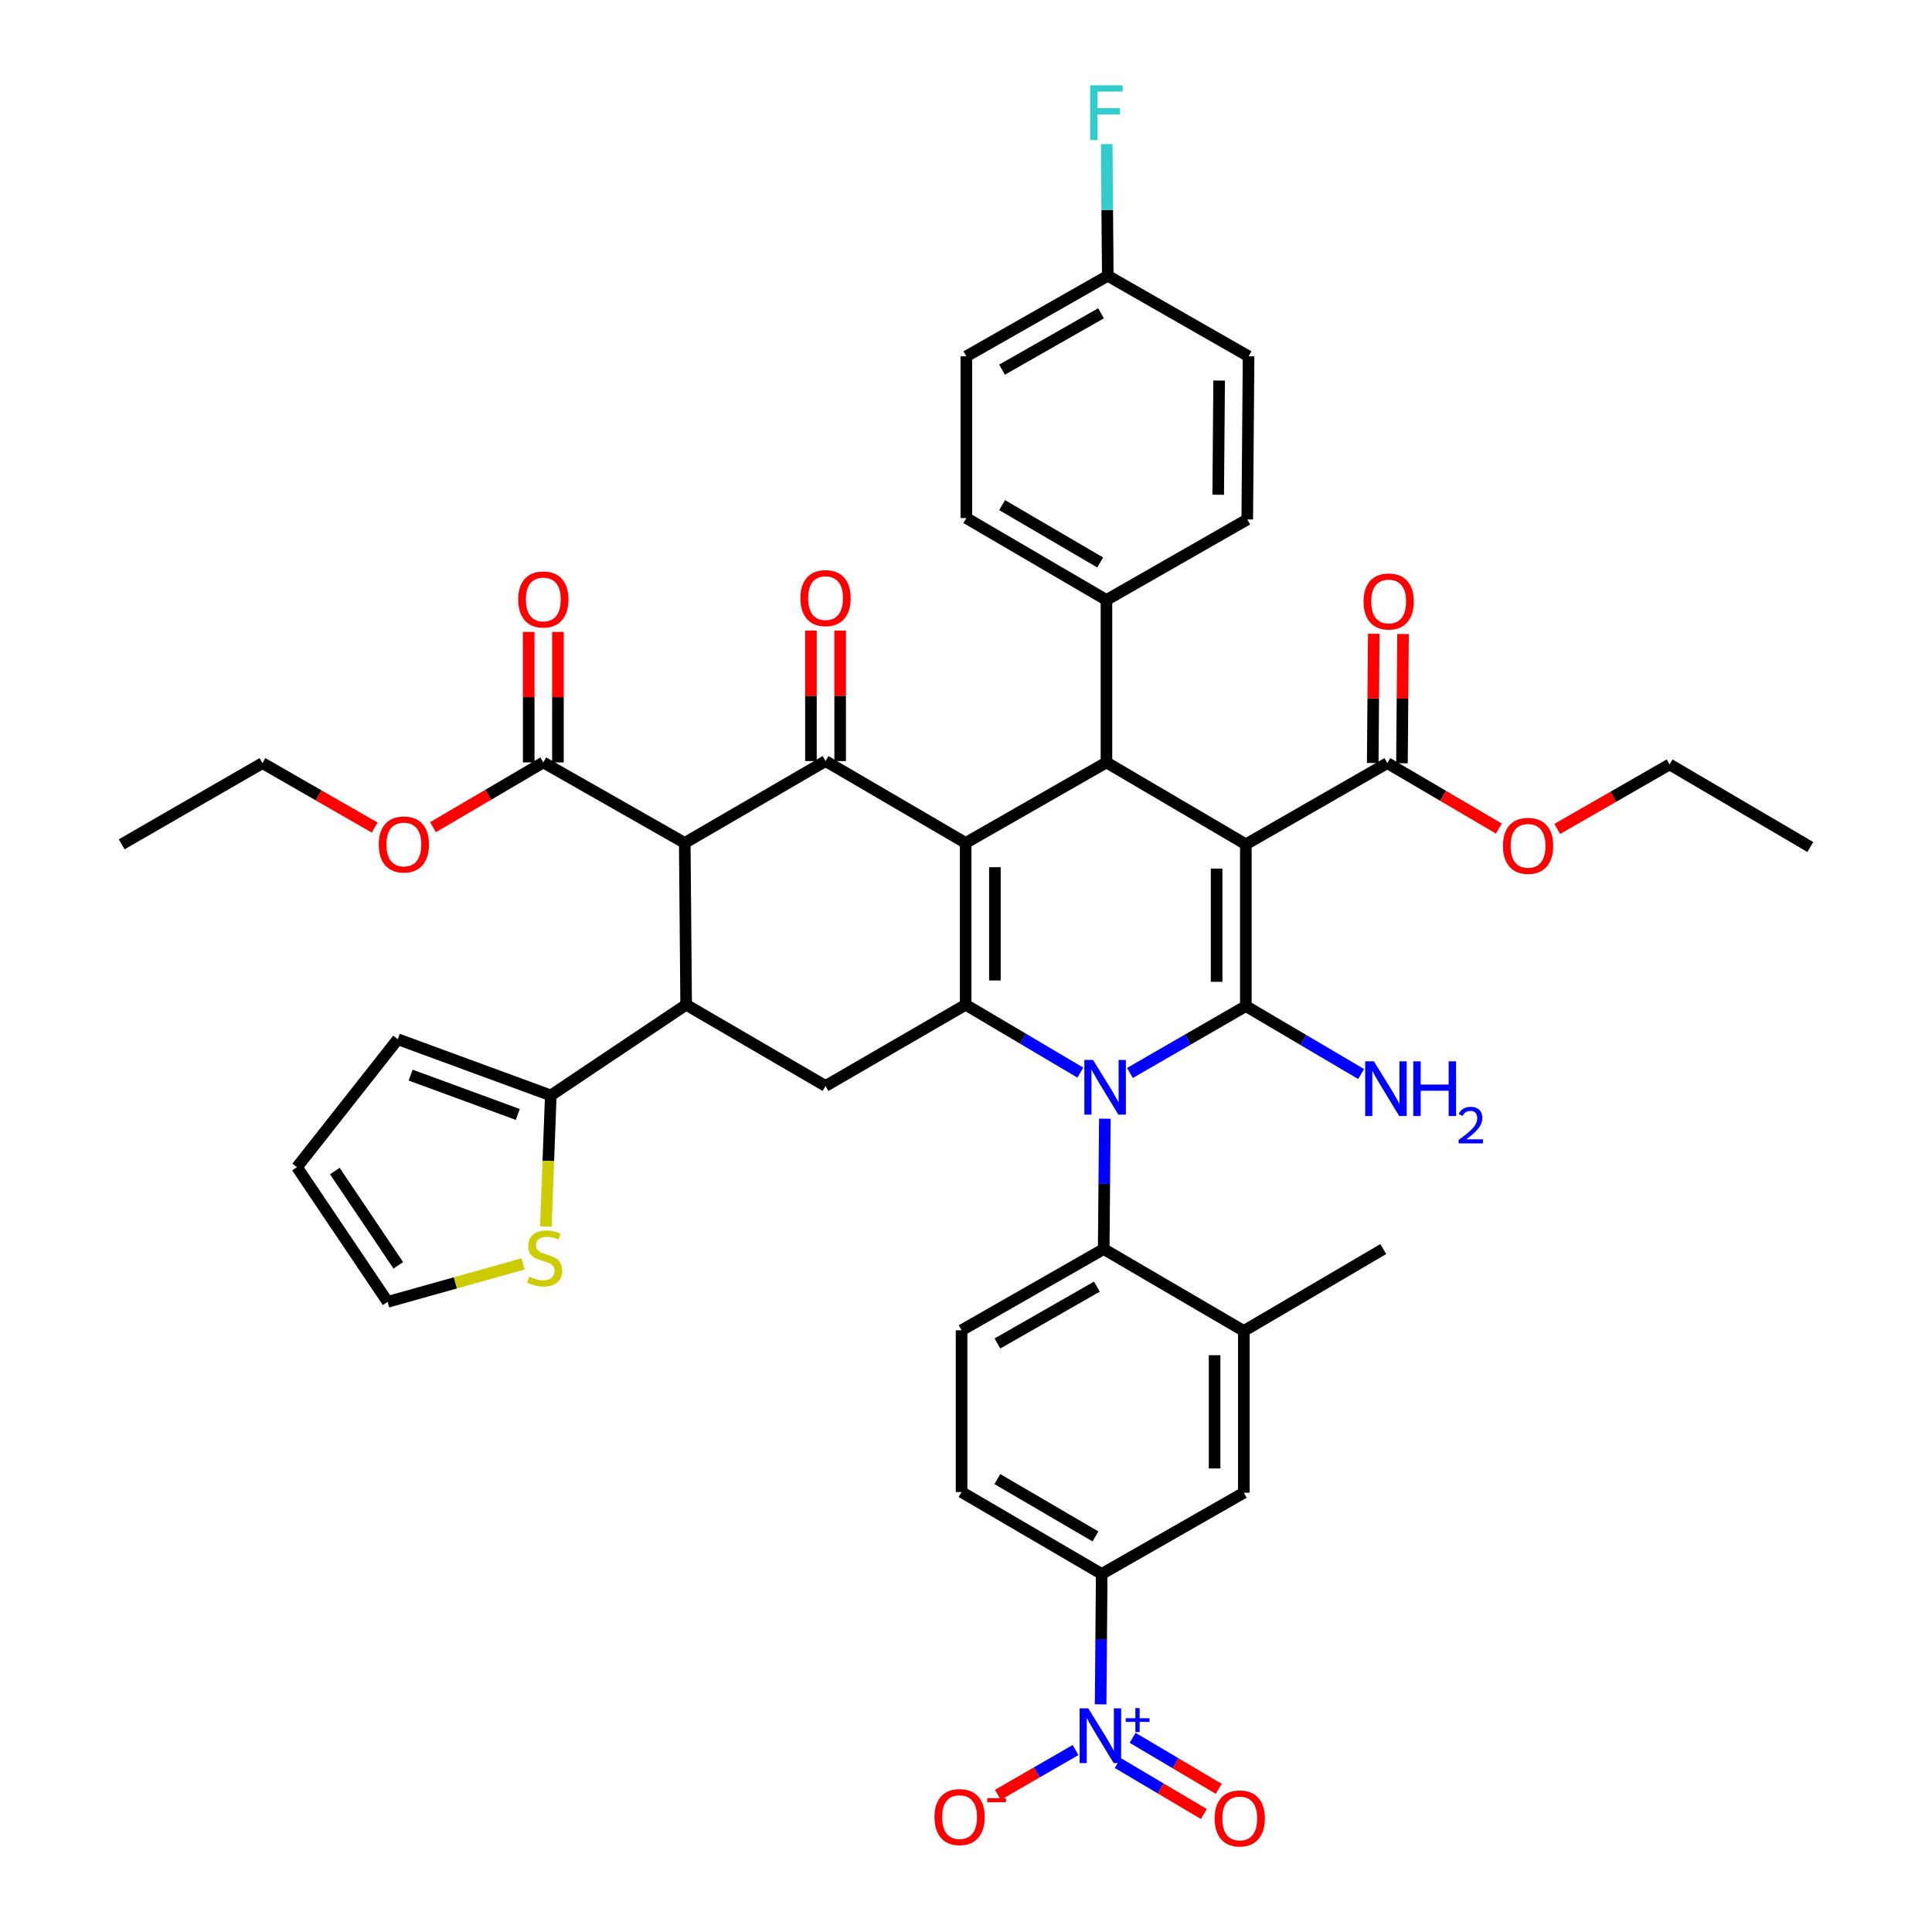 <?xml version='1.0' encoding='iso-8859-1'?>
<svg version='1.1' baseProfile='full'
              xmlns='http://www.w3.org/2000/svg'
                      xmlns:rdkit='http://www.rdkit.org/xml'
                      xmlns:xlink='http://www.w3.org/1999/xlink'
                  xml:space='preserve'
width='1000px' height='1000px' viewBox='0 0 1000 1000'>
<!-- END OF HEADER -->
<rect style='opacity:1.0;fill:#FFFFFF;stroke:none' width='1000' height='1000' x='0' y='0'> </rect>
<path class='bond-2' d='M 644.85,437.018 L 644.85,520.748' style='fill:none;fill-rule:evenodd;stroke:#000000;stroke-width:6px;stroke-linecap:butt;stroke-linejoin:miter;stroke-opacity:1' />
<path class='bond-2' d='M 629.715,449.578 L 629.715,508.189' style='fill:none;fill-rule:evenodd;stroke:#000000;stroke-width:6px;stroke-linecap:butt;stroke-linejoin:miter;stroke-opacity:1' />
<path class='bond-5' d='M 644.85,437.018 L 572.698,394.632' style='fill:none;fill-rule:evenodd;stroke:#000000;stroke-width:6px;stroke-linecap:butt;stroke-linejoin:miter;stroke-opacity:1' />
<path class='bond-11' d='M 644.85,437.018 L 718.086,394.985' style='fill:none;fill-rule:evenodd;stroke:#000000;stroke-width:6px;stroke-linecap:butt;stroke-linejoin:miter;stroke-opacity:1' />
<path class='bond-0' d='M 584.851,555.371 L 614.851,538.059' style='fill:none;fill-rule:evenodd;stroke:#0000FF;stroke-width:6px;stroke-linecap:butt;stroke-linejoin:miter;stroke-opacity:1' />
<path class='bond-0' d='M 614.851,538.059 L 644.85,520.748' style='fill:none;fill-rule:evenodd;stroke:#000000;stroke-width:6px;stroke-linecap:butt;stroke-linejoin:miter;stroke-opacity:1' />
<path class='bond-9' d='M 571.867,579.035 L 571.572,612.773' style='fill:none;fill-rule:evenodd;stroke:#0000FF;stroke-width:6px;stroke-linecap:butt;stroke-linejoin:miter;stroke-opacity:1' />
<path class='bond-9' d='M 571.572,612.773 L 571.277,646.511' style='fill:none;fill-rule:evenodd;stroke:#000000;stroke-width:6px;stroke-linecap:butt;stroke-linejoin:miter;stroke-opacity:1' />
<path class='bond-43' d='M 559.172,555.182 L 529.498,537.616' style='fill:none;fill-rule:evenodd;stroke:#0000FF;stroke-width:6px;stroke-linecap:butt;stroke-linejoin:miter;stroke-opacity:1' />
<path class='bond-43' d='M 529.498,537.616 L 499.823,520.05' style='fill:none;fill-rule:evenodd;stroke:#000000;stroke-width:6px;stroke-linecap:butt;stroke-linejoin:miter;stroke-opacity:1' />
<path class='bond-1' d='M 499.823,436.312 L 572.698,394.632' style='fill:none;fill-rule:evenodd;stroke:#000000;stroke-width:6px;stroke-linecap:butt;stroke-linejoin:miter;stroke-opacity:1' />
<path class='bond-3' d='M 499.823,436.312 L 499.823,520.05' style='fill:none;fill-rule:evenodd;stroke:#000000;stroke-width:6px;stroke-linecap:butt;stroke-linejoin:miter;stroke-opacity:1' />
<path class='bond-3' d='M 514.958,448.873 L 514.958,507.49' style='fill:none;fill-rule:evenodd;stroke:#000000;stroke-width:6px;stroke-linecap:butt;stroke-linejoin:miter;stroke-opacity:1' />
<path class='bond-4' d='M 499.823,436.312 L 427.302,393.926' style='fill:none;fill-rule:evenodd;stroke:#000000;stroke-width:6px;stroke-linecap:butt;stroke-linejoin:miter;stroke-opacity:1' />
<path class='bond-23' d='M 644.85,520.748 L 674.684,538.333' style='fill:none;fill-rule:evenodd;stroke:#000000;stroke-width:6px;stroke-linecap:butt;stroke-linejoin:miter;stroke-opacity:1' />
<path class='bond-23' d='M 674.684,538.333 L 704.519,555.917' style='fill:none;fill-rule:evenodd;stroke:#0000FF;stroke-width:6px;stroke-linecap:butt;stroke-linejoin:miter;stroke-opacity:1' />
<path class='bond-10' d='M 499.823,520.05 L 427.302,562.092' style='fill:none;fill-rule:evenodd;stroke:#000000;stroke-width:6px;stroke-linecap:butt;stroke-linejoin:miter;stroke-opacity:1' />
<path class='bond-6' d='M 427.302,393.926 L 354.427,436.312' style='fill:none;fill-rule:evenodd;stroke:#000000;stroke-width:6px;stroke-linecap:butt;stroke-linejoin:miter;stroke-opacity:1' />
<path class='bond-21' d='M 434.869,393.926 L 434.869,360.151' style='fill:none;fill-rule:evenodd;stroke:#000000;stroke-width:6px;stroke-linecap:butt;stroke-linejoin:miter;stroke-opacity:1' />
<path class='bond-21' d='M 434.869,360.151 L 434.869,326.377' style='fill:none;fill-rule:evenodd;stroke:#FF0000;stroke-width:6px;stroke-linecap:butt;stroke-linejoin:miter;stroke-opacity:1' />
<path class='bond-21' d='M 419.734,393.926 L 419.734,360.151' style='fill:none;fill-rule:evenodd;stroke:#000000;stroke-width:6px;stroke-linecap:butt;stroke-linejoin:miter;stroke-opacity:1' />
<path class='bond-21' d='M 419.734,360.151 L 419.734,326.377' style='fill:none;fill-rule:evenodd;stroke:#FF0000;stroke-width:6px;stroke-linecap:butt;stroke-linejoin:miter;stroke-opacity:1' />
<path class='bond-18' d='M 572.698,394.632 L 572.698,310.557' style='fill:none;fill-rule:evenodd;stroke:#000000;stroke-width:6px;stroke-linecap:butt;stroke-linejoin:miter;stroke-opacity:1' />
<path class='bond-13' d='M 354.427,436.312 L 281.224,394.632' style='fill:none;fill-rule:evenodd;stroke:#000000;stroke-width:6px;stroke-linecap:butt;stroke-linejoin:miter;stroke-opacity:1' />
<path class='bond-45' d='M 354.427,436.312 L 355.15,520.05' style='fill:none;fill-rule:evenodd;stroke:#000000;stroke-width:6px;stroke-linecap:butt;stroke-linejoin:miter;stroke-opacity:1' />
<path class='bond-7' d='M 355.15,520.05 L 427.302,562.092' style='fill:none;fill-rule:evenodd;stroke:#000000;stroke-width:6px;stroke-linecap:butt;stroke-linejoin:miter;stroke-opacity:1' />
<path class='bond-12' d='M 355.15,520.05 L 285.092,566.986' style='fill:none;fill-rule:evenodd;stroke:#000000;stroke-width:6px;stroke-linecap:butt;stroke-linejoin:miter;stroke-opacity:1' />
<path class='bond-8' d='M 569.687,882.154 L 569.965,848.416' style='fill:none;fill-rule:evenodd;stroke:#0000FF;stroke-width:6px;stroke-linecap:butt;stroke-linejoin:miter;stroke-opacity:1' />
<path class='bond-8' d='M 569.965,848.416 L 570.243,814.677' style='fill:none;fill-rule:evenodd;stroke:#000000;stroke-width:6px;stroke-linecap:butt;stroke-linejoin:miter;stroke-opacity:1' />
<path class='bond-20' d='M 556.71,905.813 L 536.605,917.408' style='fill:none;fill-rule:evenodd;stroke:#0000FF;stroke-width:6px;stroke-linecap:butt;stroke-linejoin:miter;stroke-opacity:1' />
<path class='bond-20' d='M 536.605,917.408 L 516.5,929.002' style='fill:none;fill-rule:evenodd;stroke:#FF0000;stroke-width:6px;stroke-linecap:butt;stroke-linejoin:miter;stroke-opacity:1' />
<path class='bond-22' d='M 578.533,912.521 L 600.825,925.725' style='fill:none;fill-rule:evenodd;stroke:#0000FF;stroke-width:6px;stroke-linecap:butt;stroke-linejoin:miter;stroke-opacity:1' />
<path class='bond-22' d='M 600.825,925.725 L 623.117,938.929' style='fill:none;fill-rule:evenodd;stroke:#FF0000;stroke-width:6px;stroke-linecap:butt;stroke-linejoin:miter;stroke-opacity:1' />
<path class='bond-22' d='M 586.246,899.499 L 608.538,912.703' style='fill:none;fill-rule:evenodd;stroke:#0000FF;stroke-width:6px;stroke-linecap:butt;stroke-linejoin:miter;stroke-opacity:1' />
<path class='bond-22' d='M 608.538,912.703 L 630.83,925.906' style='fill:none;fill-rule:evenodd;stroke:#FF0000;stroke-width:6px;stroke-linecap:butt;stroke-linejoin:miter;stroke-opacity:1' />
<path class='bond-15' d='M 571.277,646.511 L 643.807,688.897' style='fill:none;fill-rule:evenodd;stroke:#000000;stroke-width:6px;stroke-linecap:butt;stroke-linejoin:miter;stroke-opacity:1' />
<path class='bond-19' d='M 571.277,646.511 L 497.713,688.553' style='fill:none;fill-rule:evenodd;stroke:#000000;stroke-width:6px;stroke-linecap:butt;stroke-linejoin:miter;stroke-opacity:1' />
<path class='bond-19' d='M 567.752,665.958 L 516.257,695.387' style='fill:none;fill-rule:evenodd;stroke:#000000;stroke-width:6px;stroke-linecap:butt;stroke-linejoin:miter;stroke-opacity:1' />
<path class='bond-27' d='M 725.653,395.048 L 725.929,361.605' style='fill:none;fill-rule:evenodd;stroke:#000000;stroke-width:6px;stroke-linecap:butt;stroke-linejoin:miter;stroke-opacity:1' />
<path class='bond-27' d='M 725.929,361.605 L 726.204,328.163' style='fill:none;fill-rule:evenodd;stroke:#FF0000;stroke-width:6px;stroke-linecap:butt;stroke-linejoin:miter;stroke-opacity:1' />
<path class='bond-27' d='M 710.519,394.923 L 710.794,361.481' style='fill:none;fill-rule:evenodd;stroke:#000000;stroke-width:6px;stroke-linecap:butt;stroke-linejoin:miter;stroke-opacity:1' />
<path class='bond-27' d='M 710.794,361.481 L 711.07,328.038' style='fill:none;fill-rule:evenodd;stroke:#FF0000;stroke-width:6px;stroke-linecap:butt;stroke-linejoin:miter;stroke-opacity:1' />
<path class='bond-32' d='M 718.086,394.985 L 746.951,411.922' style='fill:none;fill-rule:evenodd;stroke:#000000;stroke-width:6px;stroke-linecap:butt;stroke-linejoin:miter;stroke-opacity:1' />
<path class='bond-32' d='M 746.951,411.922 L 775.816,428.858' style='fill:none;fill-rule:evenodd;stroke:#FF0000;stroke-width:6px;stroke-linecap:butt;stroke-linejoin:miter;stroke-opacity:1' />
<path class='bond-16' d='M 285.092,566.986 L 283.81,600.911' style='fill:none;fill-rule:evenodd;stroke:#000000;stroke-width:6px;stroke-linecap:butt;stroke-linejoin:miter;stroke-opacity:1' />
<path class='bond-16' d='M 283.81,600.911 L 282.527,634.837' style='fill:none;fill-rule:evenodd;stroke:#CCCC00;stroke-width:6px;stroke-linecap:butt;stroke-linejoin:miter;stroke-opacity:1' />
<path class='bond-24' d='M 285.092,566.986 L 205.894,537.91' style='fill:none;fill-rule:evenodd;stroke:#000000;stroke-width:6px;stroke-linecap:butt;stroke-linejoin:miter;stroke-opacity:1' />
<path class='bond-24' d='M 267.996,576.832 L 212.558,556.479' style='fill:none;fill-rule:evenodd;stroke:#000000;stroke-width:6px;stroke-linecap:butt;stroke-linejoin:miter;stroke-opacity:1' />
<path class='bond-28' d='M 288.792,394.632 L 288.792,360.849' style='fill:none;fill-rule:evenodd;stroke:#000000;stroke-width:6px;stroke-linecap:butt;stroke-linejoin:miter;stroke-opacity:1' />
<path class='bond-28' d='M 288.792,360.849 L 288.792,327.067' style='fill:none;fill-rule:evenodd;stroke:#FF0000;stroke-width:6px;stroke-linecap:butt;stroke-linejoin:miter;stroke-opacity:1' />
<path class='bond-28' d='M 273.657,394.632 L 273.657,360.849' style='fill:none;fill-rule:evenodd;stroke:#000000;stroke-width:6px;stroke-linecap:butt;stroke-linejoin:miter;stroke-opacity:1' />
<path class='bond-28' d='M 273.657,360.849 L 273.657,327.067' style='fill:none;fill-rule:evenodd;stroke:#FF0000;stroke-width:6px;stroke-linecap:butt;stroke-linejoin:miter;stroke-opacity:1' />
<path class='bond-33' d='M 281.224,394.632 L 252.678,411.394' style='fill:none;fill-rule:evenodd;stroke:#000000;stroke-width:6px;stroke-linecap:butt;stroke-linejoin:miter;stroke-opacity:1' />
<path class='bond-33' d='M 252.678,411.394 L 224.132,428.156' style='fill:none;fill-rule:evenodd;stroke:#FF0000;stroke-width:6px;stroke-linecap:butt;stroke-linejoin:miter;stroke-opacity:1' />
<path class='bond-14' d='M 570.243,814.677 L 497.713,772.283' style='fill:none;fill-rule:evenodd;stroke:#000000;stroke-width:6px;stroke-linecap:butt;stroke-linejoin:miter;stroke-opacity:1' />
<path class='bond-14' d='M 567.001,795.252 L 516.23,765.575' style='fill:none;fill-rule:evenodd;stroke:#000000;stroke-width:6px;stroke-linecap:butt;stroke-linejoin:miter;stroke-opacity:1' />
<path class='bond-46' d='M 570.243,814.677 L 643.807,772.627' style='fill:none;fill-rule:evenodd;stroke:#000000;stroke-width:6px;stroke-linecap:butt;stroke-linejoin:miter;stroke-opacity:1' />
<path class='bond-17' d='M 643.807,688.897 L 643.807,772.627' style='fill:none;fill-rule:evenodd;stroke:#000000;stroke-width:6px;stroke-linecap:butt;stroke-linejoin:miter;stroke-opacity:1' />
<path class='bond-17' d='M 628.672,701.457 L 628.672,760.068' style='fill:none;fill-rule:evenodd;stroke:#000000;stroke-width:6px;stroke-linecap:butt;stroke-linejoin:miter;stroke-opacity:1' />
<path class='bond-38' d='M 643.807,688.897 L 715.976,646.511' style='fill:none;fill-rule:evenodd;stroke:#000000;stroke-width:6px;stroke-linecap:butt;stroke-linejoin:miter;stroke-opacity:1' />
<path class='bond-26' d='M 270.724,654.196 L 235.681,664.017' style='fill:none;fill-rule:evenodd;stroke:#CCCC00;stroke-width:6px;stroke-linecap:butt;stroke-linejoin:miter;stroke-opacity:1' />
<path class='bond-26' d='M 235.681,664.017 L 200.639,673.838' style='fill:none;fill-rule:evenodd;stroke:#000000;stroke-width:6px;stroke-linecap:butt;stroke-linejoin:miter;stroke-opacity:1' />
<path class='bond-30' d='M 572.698,310.557 L 500.177,268.154' style='fill:none;fill-rule:evenodd;stroke:#000000;stroke-width:6px;stroke-linecap:butt;stroke-linejoin:miter;stroke-opacity:1' />
<path class='bond-30' d='M 569.459,291.132 L 518.694,261.449' style='fill:none;fill-rule:evenodd;stroke:#000000;stroke-width:6px;stroke-linecap:butt;stroke-linejoin:miter;stroke-opacity:1' />
<path class='bond-31' d='M 572.698,310.557 L 645.573,268.869' style='fill:none;fill-rule:evenodd;stroke:#000000;stroke-width:6px;stroke-linecap:butt;stroke-linejoin:miter;stroke-opacity:1' />
<path class='bond-25' d='M 497.713,688.553 L 497.713,772.283' style='fill:none;fill-rule:evenodd;stroke:#000000;stroke-width:6px;stroke-linecap:butt;stroke-linejoin:miter;stroke-opacity:1' />
<path class='bond-29' d='M 205.894,537.91 L 153.712,604.125' style='fill:none;fill-rule:evenodd;stroke:#000000;stroke-width:6px;stroke-linecap:butt;stroke-linejoin:miter;stroke-opacity:1' />
<path class='bond-47' d='M 200.639,673.838 L 153.712,604.125' style='fill:none;fill-rule:evenodd;stroke:#000000;stroke-width:6px;stroke-linecap:butt;stroke-linejoin:miter;stroke-opacity:1' />
<path class='bond-47' d='M 206.156,654.93 L 173.307,606.13' style='fill:none;fill-rule:evenodd;stroke:#000000;stroke-width:6px;stroke-linecap:butt;stroke-linejoin:miter;stroke-opacity:1' />
<path class='bond-36' d='M 500.177,268.154 L 500.177,184.433' style='fill:none;fill-rule:evenodd;stroke:#000000;stroke-width:6px;stroke-linecap:butt;stroke-linejoin:miter;stroke-opacity:1' />
<path class='bond-35' d='M 645.573,268.869 L 646.262,184.433' style='fill:none;fill-rule:evenodd;stroke:#000000;stroke-width:6px;stroke-linecap:butt;stroke-linejoin:miter;stroke-opacity:1' />
<path class='bond-35' d='M 630.542,256.08 L 631.025,196.975' style='fill:none;fill-rule:evenodd;stroke:#000000;stroke-width:6px;stroke-linecap:butt;stroke-linejoin:miter;stroke-opacity:1' />
<path class='bond-40' d='M 806.039,429.05 L 835.11,412.362' style='fill:none;fill-rule:evenodd;stroke:#FF0000;stroke-width:6px;stroke-linecap:butt;stroke-linejoin:miter;stroke-opacity:1' />
<path class='bond-40' d='M 835.11,412.362 L 864.18,395.675' style='fill:none;fill-rule:evenodd;stroke:#000000;stroke-width:6px;stroke-linecap:butt;stroke-linejoin:miter;stroke-opacity:1' />
<path class='bond-39' d='M 193.929,428.34 L 164.891,411.663' style='fill:none;fill-rule:evenodd;stroke:#FF0000;stroke-width:6px;stroke-linecap:butt;stroke-linejoin:miter;stroke-opacity:1' />
<path class='bond-39' d='M 164.891,411.663 L 135.853,394.985' style='fill:none;fill-rule:evenodd;stroke:#000000;stroke-width:6px;stroke-linecap:butt;stroke-linejoin:miter;stroke-opacity:1' />
<path class='bond-34' d='M 573.388,142.753 L 646.262,184.433' style='fill:none;fill-rule:evenodd;stroke:#000000;stroke-width:6px;stroke-linecap:butt;stroke-linejoin:miter;stroke-opacity:1' />
<path class='bond-37' d='M 573.388,142.753 L 573.109,108.67' style='fill:none;fill-rule:evenodd;stroke:#000000;stroke-width:6px;stroke-linecap:butt;stroke-linejoin:miter;stroke-opacity:1' />
<path class='bond-37' d='M 573.109,108.67 L 572.831,74.588' style='fill:none;fill-rule:evenodd;stroke:#33CCCC;stroke-width:6px;stroke-linecap:butt;stroke-linejoin:miter;stroke-opacity:1' />
<path class='bond-44' d='M 573.388,142.753 L 500.177,184.433' style='fill:none;fill-rule:evenodd;stroke:#000000;stroke-width:6px;stroke-linecap:butt;stroke-linejoin:miter;stroke-opacity:1' />
<path class='bond-44' d='M 569.894,162.158 L 518.646,191.334' style='fill:none;fill-rule:evenodd;stroke:#000000;stroke-width:6px;stroke-linecap:butt;stroke-linejoin:miter;stroke-opacity:1' />
<path class='bond-41' d='M 135.853,394.985 L 62.978,437.018' style='fill:none;fill-rule:evenodd;stroke:#000000;stroke-width:6px;stroke-linecap:butt;stroke-linejoin:miter;stroke-opacity:1' />
<path class='bond-42' d='M 864.18,395.675 L 937.022,438.414' style='fill:none;fill-rule:evenodd;stroke:#000000;stroke-width:6px;stroke-linecap:butt;stroke-linejoin:miter;stroke-opacity:1' />
<path  class='atom-1' d='M 565.749 548.621
L 575.029 563.621
Q 575.949 565.101, 577.429 567.781
Q 578.909 570.461, 578.989 570.621
L 578.989 548.621
L 582.749 548.621
L 582.749 576.941
L 578.869 576.941
L 568.909 560.541
Q 567.749 558.621, 566.509 556.421
Q 565.309 554.221, 564.949 553.541
L 564.949 576.941
L 561.269 576.941
L 561.269 548.621
L 565.749 548.621
' fill='#0000FF'/>
<path  class='atom-9' d='M 563.293 884.247
L 572.573 899.247
Q 573.493 900.727, 574.973 903.407
Q 576.453 906.087, 576.533 906.247
L 576.533 884.247
L 580.293 884.247
L 580.293 912.567
L 576.413 912.567
L 566.453 896.167
Q 565.293 894.247, 564.053 892.047
Q 562.853 889.847, 562.493 889.167
L 562.493 912.567
L 558.813 912.567
L 558.813 884.247
L 563.293 884.247
' fill='#0000FF'/>
<path  class='atom-9' d='M 582.669 889.352
L 587.659 889.352
L 587.659 884.098
L 589.877 884.098
L 589.877 889.352
L 594.998 889.352
L 594.998 891.253
L 589.877 891.253
L 589.877 896.533
L 587.659 896.533
L 587.659 891.253
L 582.669 891.253
L 582.669 889.352
' fill='#0000FF'/>
<path  class='atom-17' d='M 273.914 660.78
Q 274.234 660.9, 275.554 661.46
Q 276.874 662.02, 278.314 662.38
Q 279.794 662.7, 281.234 662.7
Q 283.914 662.7, 285.474 661.42
Q 287.034 660.1, 287.034 657.82
Q 287.034 656.26, 286.234 655.3
Q 285.474 654.34, 284.274 653.82
Q 283.074 653.3, 281.074 652.7
Q 278.554 651.94, 277.034 651.22
Q 275.554 650.5, 274.474 648.98
Q 273.434 647.46, 273.434 644.9
Q 273.434 641.34, 275.834 639.14
Q 278.274 636.94, 283.074 636.94
Q 286.354 636.94, 290.074 638.5
L 289.154 641.58
Q 285.754 640.18, 283.194 640.18
Q 280.434 640.18, 278.914 641.34
Q 277.394 642.46, 277.434 644.42
Q 277.434 645.94, 278.194 646.86
Q 278.994 647.78, 280.114 648.3
Q 281.274 648.82, 283.194 649.42
Q 285.754 650.22, 287.274 651.02
Q 288.794 651.82, 289.874 653.46
Q 290.994 655.06, 290.994 657.82
Q 290.994 661.74, 288.354 663.86
Q 285.754 665.94, 281.394 665.94
Q 278.874 665.94, 276.954 665.38
Q 275.074 664.86, 272.834 663.94
L 273.914 660.78
' fill='#CCCC00'/>
<path  class='atom-21' d='M 483.679 940.512
Q 483.679 933.712, 487.039 929.912
Q 490.399 926.112, 496.679 926.112
Q 502.959 926.112, 506.319 929.912
Q 509.679 933.712, 509.679 940.512
Q 509.679 947.392, 506.279 951.312
Q 502.879 955.192, 496.679 955.192
Q 490.439 955.192, 487.039 951.312
Q 483.679 947.432, 483.679 940.512
M 496.679 951.992
Q 500.999 951.992, 503.319 949.112
Q 505.679 946.192, 505.679 940.512
Q 505.679 934.952, 503.319 932.152
Q 500.999 929.312, 496.679 929.312
Q 492.359 929.312, 489.999 932.112
Q 487.679 934.912, 487.679 940.512
Q 487.679 946.232, 489.999 949.112
Q 492.359 951.992, 496.679 951.992
' fill='#FF0000'/>
<path  class='atom-21' d='M 510.999 930.734
L 520.688 930.734
L 520.688 932.846
L 510.999 932.846
L 510.999 930.734
' fill='#FF0000'/>
<path  class='atom-22' d='M 414.302 309.586
Q 414.302 302.786, 417.662 298.986
Q 421.022 295.186, 427.302 295.186
Q 433.582 295.186, 436.942 298.986
Q 440.302 302.786, 440.302 309.586
Q 440.302 316.466, 436.902 320.386
Q 433.502 324.266, 427.302 324.266
Q 421.062 324.266, 417.662 320.386
Q 414.302 316.506, 414.302 309.586
M 427.302 321.066
Q 431.622 321.066, 433.942 318.186
Q 436.302 315.266, 436.302 309.586
Q 436.302 304.026, 433.942 301.226
Q 431.622 298.386, 427.302 298.386
Q 422.982 298.386, 420.622 301.186
Q 418.302 303.986, 418.302 309.586
Q 418.302 315.306, 420.622 318.186
Q 422.982 321.066, 427.302 321.066
' fill='#FF0000'/>
<path  class='atom-23' d='M 628.697 941.218
Q 628.697 934.418, 632.057 930.618
Q 635.417 926.818, 641.697 926.818
Q 647.977 926.818, 651.337 930.618
Q 654.697 934.418, 654.697 941.218
Q 654.697 948.098, 651.297 952.018
Q 647.897 955.898, 641.697 955.898
Q 635.457 955.898, 632.057 952.018
Q 628.697 948.138, 628.697 941.218
M 641.697 952.698
Q 646.017 952.698, 648.337 949.818
Q 650.697 946.898, 650.697 941.218
Q 650.697 935.658, 648.337 932.858
Q 646.017 930.018, 641.697 930.018
Q 637.377 930.018, 635.017 932.818
Q 632.697 935.618, 632.697 941.218
Q 632.697 946.938, 635.017 949.818
Q 637.377 952.698, 641.697 952.698
' fill='#FF0000'/>
<path  class='atom-24' d='M 711.103 549.328
L 720.383 564.328
Q 721.303 565.808, 722.783 568.488
Q 724.263 571.168, 724.343 571.328
L 724.343 549.328
L 728.103 549.328
L 728.103 577.648
L 724.223 577.648
L 714.263 561.248
Q 713.103 559.328, 711.863 557.128
Q 710.663 554.928, 710.303 554.248
L 710.303 577.648
L 706.623 577.648
L 706.623 549.328
L 711.103 549.328
' fill='#0000FF'/>
<path  class='atom-24' d='M 731.503 549.328
L 735.343 549.328
L 735.343 561.368
L 749.823 561.368
L 749.823 549.328
L 753.663 549.328
L 753.663 577.648
L 749.823 577.648
L 749.823 564.568
L 735.343 564.568
L 735.343 577.648
L 731.503 577.648
L 731.503 549.328
' fill='#0000FF'/>
<path  class='atom-24' d='M 755.036 576.654
Q 755.722 574.885, 757.359 573.908
Q 758.996 572.905, 761.266 572.905
Q 764.091 572.905, 765.675 574.436
Q 767.259 575.968, 767.259 578.687
Q 767.259 581.459, 765.2 584.046
Q 763.167 586.633, 758.943 589.696
L 767.576 589.696
L 767.576 591.808
L 754.983 591.808
L 754.983 590.039
Q 758.468 587.557, 760.527 585.709
Q 762.613 583.861, 763.616 582.198
Q 764.619 580.535, 764.619 578.819
Q 764.619 577.024, 763.721 576.02
Q 762.824 575.017, 761.266 575.017
Q 759.761 575.017, 758.758 575.624
Q 757.755 576.232, 757.042 577.578
L 755.036 576.654
' fill='#0000FF'/>
<path  class='atom-28' d='M 705.776 311.327
Q 705.776 304.527, 709.136 300.727
Q 712.496 296.927, 718.776 296.927
Q 725.056 296.927, 728.416 300.727
Q 731.776 304.527, 731.776 311.327
Q 731.776 318.207, 728.376 322.127
Q 724.976 326.007, 718.776 326.007
Q 712.536 326.007, 709.136 322.127
Q 705.776 318.247, 705.776 311.327
M 718.776 322.807
Q 723.096 322.807, 725.416 319.927
Q 727.776 317.007, 727.776 311.327
Q 727.776 305.767, 725.416 302.967
Q 723.096 300.127, 718.776 300.127
Q 714.456 300.127, 712.096 302.927
Q 709.776 305.727, 709.776 311.327
Q 709.776 317.047, 712.096 319.927
Q 714.456 322.807, 718.776 322.807
' fill='#FF0000'/>
<path  class='atom-29' d='M 268.224 310.276
Q 268.224 303.476, 271.584 299.676
Q 274.944 295.876, 281.224 295.876
Q 287.504 295.876, 290.864 299.676
Q 294.224 303.476, 294.224 310.276
Q 294.224 317.156, 290.824 321.076
Q 287.424 324.956, 281.224 324.956
Q 274.984 324.956, 271.584 321.076
Q 268.224 317.196, 268.224 310.276
M 281.224 321.756
Q 285.544 321.756, 287.864 318.876
Q 290.224 315.956, 290.224 310.276
Q 290.224 304.716, 287.864 301.916
Q 285.544 299.076, 281.224 299.076
Q 276.904 299.076, 274.544 301.876
Q 272.224 304.676, 272.224 310.276
Q 272.224 315.996, 274.544 318.876
Q 276.904 321.756, 281.224 321.756
' fill='#FF0000'/>
<path  class='atom-33' d='M 777.927 437.805
Q 777.927 431.005, 781.287 427.205
Q 784.647 423.405, 790.927 423.405
Q 797.207 423.405, 800.567 427.205
Q 803.927 431.005, 803.927 437.805
Q 803.927 444.685, 800.527 448.605
Q 797.127 452.485, 790.927 452.485
Q 784.687 452.485, 781.287 448.605
Q 777.927 444.725, 777.927 437.805
M 790.927 449.285
Q 795.247 449.285, 797.567 446.405
Q 799.927 443.485, 799.927 437.805
Q 799.927 432.245, 797.567 429.445
Q 795.247 426.605, 790.927 426.605
Q 786.607 426.605, 784.247 429.405
Q 781.927 432.205, 781.927 437.805
Q 781.927 443.525, 784.247 446.405
Q 786.607 449.285, 790.927 449.285
' fill='#FF0000'/>
<path  class='atom-34' d='M 196.039 437.098
Q 196.039 430.298, 199.399 426.498
Q 202.759 422.698, 209.039 422.698
Q 215.319 422.698, 218.679 426.498
Q 222.039 430.298, 222.039 437.098
Q 222.039 443.978, 218.639 447.898
Q 215.239 451.778, 209.039 451.778
Q 202.799 451.778, 199.399 447.898
Q 196.039 444.018, 196.039 437.098
M 209.039 448.578
Q 213.359 448.578, 215.679 445.698
Q 218.039 442.778, 218.039 437.098
Q 218.039 431.538, 215.679 428.738
Q 213.359 425.898, 209.039 425.898
Q 204.719 425.898, 202.359 428.698
Q 200.039 431.498, 200.039 437.098
Q 200.039 442.818, 202.359 445.698
Q 204.719 448.578, 209.039 448.578
' fill='#FF0000'/>
<path  class='atom-38' d='M 564.278 44.157
L 581.118 44.157
L 581.118 47.397
L 568.078 47.397
L 568.078 55.997
L 579.678 55.997
L 579.678 59.277
L 568.078 59.277
L 568.078 72.477
L 564.278 72.477
L 564.278 44.157
' fill='#33CCCC'/>
</svg>
